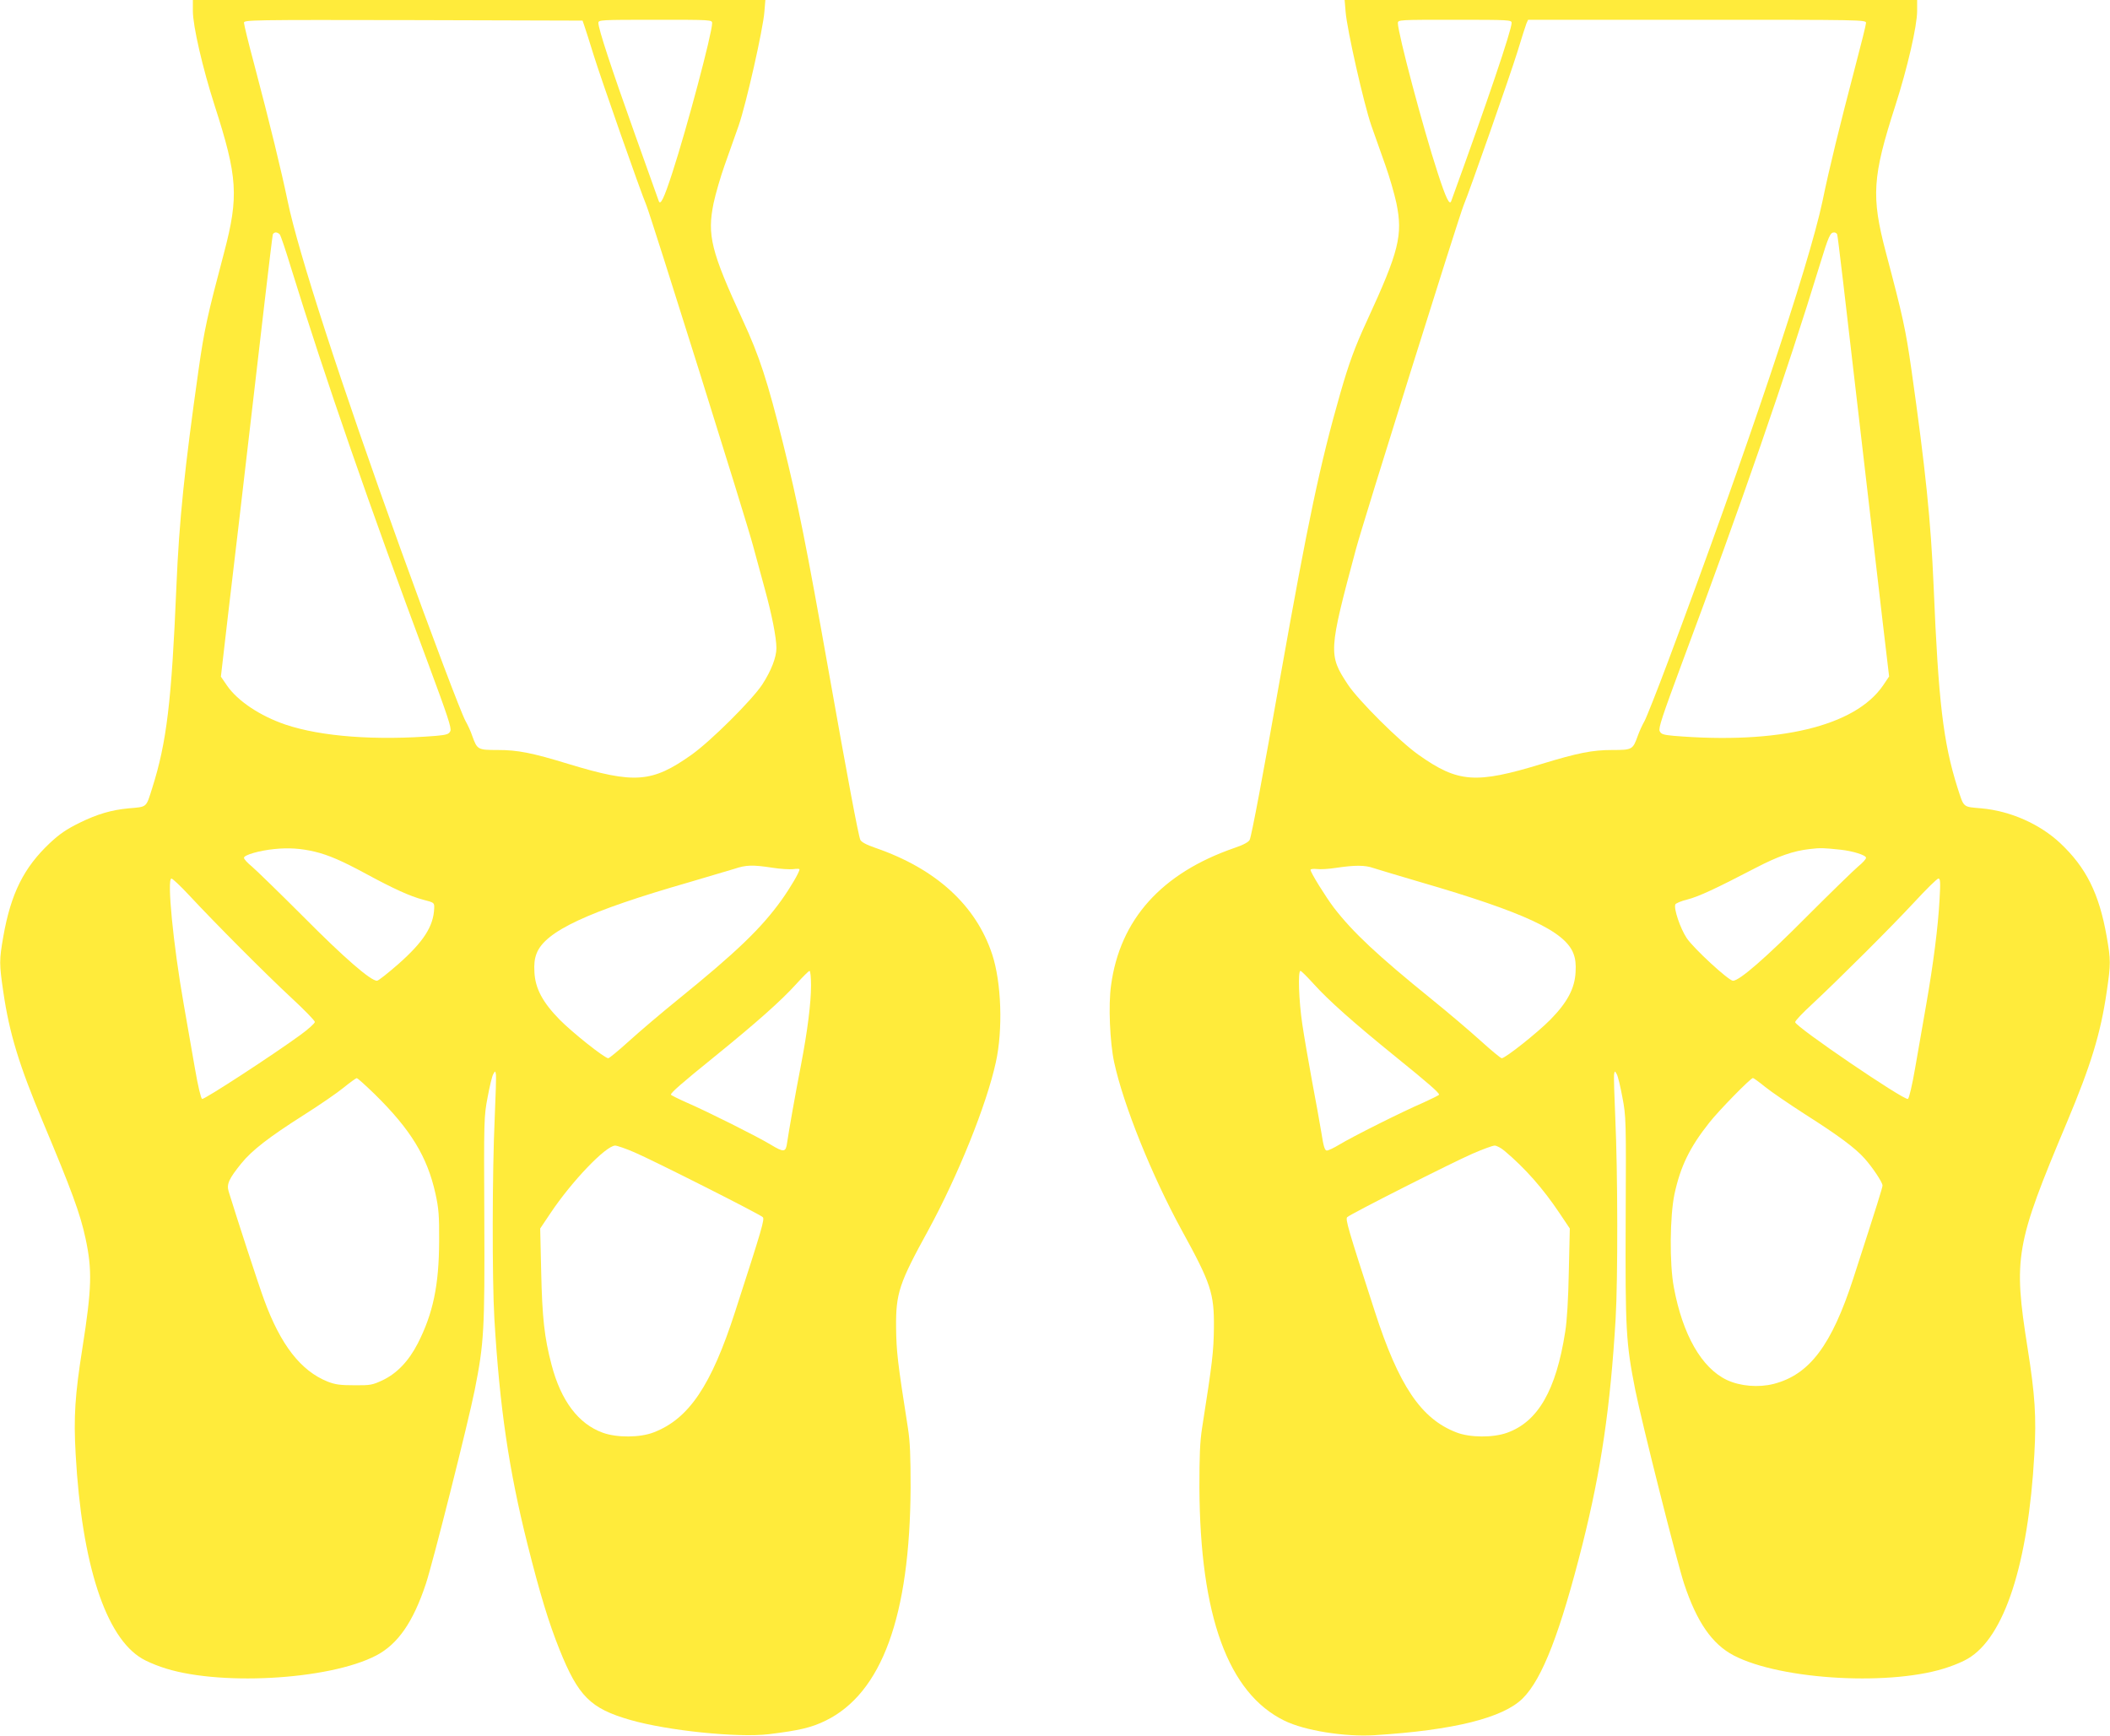 <?xml version="1.0" standalone="no"?>
<!DOCTYPE svg PUBLIC "-//W3C//DTD SVG 20010904//EN"
 "http://www.w3.org/TR/2001/REC-SVG-20010904/DTD/svg10.dtd">
<svg version="1.0" xmlns="http://www.w3.org/2000/svg"
 width="1280pt" height="1053pt" viewBox="0 0 1280 1053"
 preserveAspectRatio="xMidYMid meet">
<g transform="translate(0,1053) scale(0.1,-0.1)"
fill="#ffeb3b" stroke="none">
<path d="M1170 10463 c0 -90 59 -346 132 -573 140 -434 147 -551 58 -890 -104
-392 -120 -467 -155 -710 -86 -608 -118 -915 -135 -1320 -29 -696 -59 -944
-146 -1219 -39 -123 -29 -115 -144 -125 -104 -10 -188 -34 -298 -88 -79 -39
-120 -67 -180 -123 -158 -149 -236 -306 -282 -567 -25 -144 -25 -164 0 -335
37 -254 96 -445 241 -791 172 -410 226 -555 258 -706 41 -190 38 -301 -19
-664 -45 -285 -54 -416 -41 -645 37 -666 182 -1111 404 -1240 23 -14 74 -36
112 -49 332 -119 1020 -82 1308 69 131 69 223 202 300 433 43 129 257 978 297
1178 56 284 61 360 58 1039 -3 603 -2 621 20 736 12 65 27 128 34 140 12 21
12 21 16 2 3 -11 -1 -132 -7 -270 -15 -320 -16 -976 -2 -1215 32 -538 88 -918
201 -1369 76 -302 128 -473 194 -638 114 -284 188 -358 428 -427 229 -66 653
-109 841 -87 187 23 259 40 345 82 342 167 512 635 516 1414 0 191 -3 276 -16
360 -64 407 -70 465 -72 610 -2 209 18 269 195 591 181 333 353 759 410 1019
44 198 34 485 -22 655 -98 297 -340 519 -708 646 -56 19 -86 36 -92 49 -12 27
-80 391 -188 1000 -140 789 -189 1037 -282 1410 -93 373 -142 524 -242 740
-194 421 -218 518 -178 713 12 56 42 160 67 230 25 70 63 178 85 240 46 133
148 585 156 690 l6 72 -1737 0 -1736 0 0 -67z m2376 -93 c7 -19 31 -96 54
-170 44 -143 285 -830 321 -915 28 -67 609 -1919 647 -2065 17 -63 49 -181 71
-261 43 -156 71 -297 71 -361 0 -56 -32 -138 -86 -221 -62 -94 -312 -343 -429
-426 -240 -170 -345 -178 -749 -55 -219 67 -305 84 -427 84 -121 0 -124 2
-154 85 -9 28 -28 68 -41 91 -26 46 -203 514 -396 1049 -360 997 -620 1798
-683 2105 -39 187 -106 463 -204 834 -34 126 -61 238 -61 248 0 17 35 18 1027
16 l1027 -3 12 -35z m774 19 c0 -61 -153 -636 -242 -909 -50 -154 -72 -199
-82 -169 -3 8 -69 192 -146 409 -142 398 -220 635 -220 671 0 18 11 19 345 19
342 0 345 0 345 -21z m-2623 -1281 c6 -7 36 -96 67 -198 212 -686 475 -1444
833 -2404 119 -321 143 -393 135 -411 -9 -19 -21 -23 -84 -29 -367 -30 -699
-5 -916 68 -155 53 -290 143 -355 237 l-37 54 44 380 c41 343 72 609 222 1900
25 215 47 396 49 403 2 6 11 12 18 12 8 0 19 -6 24 -12z m213 -3745 c83 -20
166 -56 310 -134 168 -91 267 -136 346 -157 69 -18 69 -18 68 -52 -4 -110 -65
-204 -219 -340 -63 -55 -120 -100 -128 -100 -39 0 -201 141 -447 389 -146 146
-287 283 -313 305 -26 21 -47 44 -47 52 0 17 93 44 184 53 87 9 161 4 246 -16z
m2774 -97 c49 -8 106 -11 127 -9 22 3 39 3 39 -1 0 -17 -54 -109 -108 -185
-123 -172 -273 -316 -628 -604 -99 -80 -233 -194 -297 -252 -64 -58 -121 -105
-127 -105 -22 0 -217 155 -295 234 -103 105 -148 189 -153 288 -3 49 1 82 13
113 51 135 311 256 930 434 116 34 237 70 270 80 71 24 111 25 229 7z m-3536
-168 c159 -171 468 -481 619 -621 79 -73 143 -139 143 -147 0 -8 -40 -44 -88
-79 -160 -117 -583 -393 -596 -388 -7 3 -25 77 -44 188 -18 101 -48 274 -67
384 -65 368 -103 765 -75 765 7 0 56 -46 108 -102z m3772 -546 c0 -106 -21
-274 -60 -478 -36 -185 -76 -413 -85 -476 -8 -59 -19 -61 -100 -12 -77 47
-382 200 -507 254 -54 24 -98 46 -98 49 0 12 61 66 265 231 254 206 405 340
496 441 39 43 75 79 80 79 5 0 9 -40 9 -88z m-2648 -659 c220 -216 320 -380
370 -606 19 -87 23 -130 22 -287 -1 -268 -37 -439 -130 -621 -55 -107 -127
-182 -214 -223 -60 -28 -73 -31 -170 -30 -85 0 -116 4 -162 22 -163 65 -286
223 -386 497 -33 89 -165 494 -215 657 -13 44 1 76 77 170 64 79 167 159 378
293 95 60 204 135 243 167 38 31 74 57 79 57 5 1 53 -43 108 -96z m1577 -354
c106 -45 759 -374 778 -393 13 -11 -4 -69 -167 -572 -145 -450 -281 -652 -495
-734 -82 -32 -223 -33 -308 -2 -148 53 -254 194 -311 412 -44 166 -57 289 -63
566 l-6 261 63 94 c129 193 336 409 392 409 11 0 64 -18 117 -41z"/>
<path d="M8163 10458 c8 -105 110 -557 156 -690 22 -62 60 -170 85 -240 25
-70 55 -174 67 -230 40 -195 16 -292 -178 -713 -74 -160 -110 -259 -162 -440
-123 -429 -197 -781 -362 -1710 -108 -612 -176 -973 -188 -1000 -6 -13 -36
-30 -92 -49 -443 -153 -695 -434 -749 -834 -17 -120 -7 -347 19 -467 56 -259
228 -686 410 -1019 177 -322 197 -382 195 -591 -2 -145 -8 -203 -72 -610 -13
-84 -16 -169 -16 -360 4 -779 174 -1247 516 -1414 122 -60 366 -99 545 -88
482 30 782 105 901 224 119 119 227 400 362 934 113 451 169 831 201 1369 14
239 13 894 -2 1215 -6 138 -10 259 -7 270 4 19 4 19 16 -2 7 -12 22 -75 34
-140 22 -115 23 -133 20 -736 -3 -679 2 -755 58 -1039 40 -200 254 -1049 297
-1178 77 -231 169 -364 300 -433 289 -151 975 -188 1308 -69 39 13 89 35 112
49 222 129 367 574 404 1240 13 229 4 360 -41 645 -87 551 -74 626 239 1370
145 346 204 537 241 791 25 171 25 191 0 335 -46 261 -124 418 -282 567 -124
116 -302 195 -478 211 -115 10 -105 2 -145 125 -87 275 -116 523 -145 1224
-17 397 -49 708 -135 1315 -35 243 -51 318 -155 710 -89 339 -82 456 58 890
73 227 132 483 132 573 l0 67 -1736 0 -1737 0 6 -72z m1007 -67 c0 -43 -146
-475 -366 -1080 -10 -30 -32 15 -82 169 -89 272 -242 849 -242 910 0 20 8 20
345 20 334 0 345 -1 345 -19z m2150 0 c0 -10 -30 -131 -66 -267 -94 -359 -157
-614 -198 -814 -82 -390 -462 -1524 -936 -2790 -67 -179 -132 -343 -144 -365
-13 -22 -31 -62 -41 -90 -30 -83 -33 -85 -154 -85 -122 0 -210 -18 -427 -84
-402 -123 -509 -115 -749 55 -116 82 -366 331 -429 427 -118 179 -117 200 50
822 44 164 624 2015 653 2085 37 89 278 776 326 930 25 83 50 160 55 173 l10
22 1025 0 c1000 0 1025 0 1025 -19z m-175 -1283 c4 -12 33 -255 175 -1483 33
-286 78 -673 100 -860 l40 -339 -37 -55 c-170 -247 -633 -358 -1271 -305 -63
6 -75 10 -84 29 -8 18 16 90 135 411 359 961 635 1758 837 2419 54 176 63 195
87 195 7 0 16 -6 18 -12z m21 -3733 c74 -8 154 -33 154 -49 0 -8 -21 -31 -47
-52 -26 -22 -167 -159 -313 -305 -246 -248 -408 -389 -447 -389 -26 0 -239
196 -281 259 -39 59 -79 177 -69 204 3 7 36 21 73 30 67 17 169 64 413 191
138 72 230 104 329 115 66 8 84 7 188 -4z m-2835 -111 c24 -8 152 -46 284 -85
633 -184 879 -299 930 -434 12 -31 16 -64 13 -113 -5 -99 -50 -183 -153 -288
-78 -79 -273 -234 -295 -234 -6 0 -63 47 -127 105 -64 58 -198 172 -297 252
-331 268 -479 407 -594 556 -50 66 -142 214 -142 230 0 5 16 7 38 5 20 -3 73
0 117 7 114 17 176 17 226 -1z m3435 -191 c-9 -168 -38 -392 -81 -638 -19
-110 -49 -283 -67 -384 -18 -105 -37 -185 -44 -188 -25 -9 -684 439 -684 466
0 8 46 57 103 109 170 159 480 468 620 619 73 79 138 143 146 143 12 0 13 -22
7 -127z m-3797 -512 c91 -101 242 -235 496 -441 204 -165 265 -219 265 -231 0
-3 -44 -25 -97 -49 -126 -54 -431 -207 -508 -254 -33 -20 -67 -36 -76 -36 -12
0 -20 23 -33 108 -10 59 -35 201 -57 315 -21 115 -48 270 -59 345 -21 141 -27
322 -11 322 5 0 41 -36 80 -79z m2739 -625 c37 -30 146 -104 242 -166 206
-131 305 -205 362 -269 48 -54 108 -144 108 -163 0 -12 -27 -100 -177 -563
-132 -407 -266 -585 -484 -641 -91 -23 -202 -14 -283 24 -153 72 -269 275
-322 563 -27 143 -24 432 4 565 36 167 92 283 211 433 58 74 251 271 265 271
4 0 37 -24 74 -54z m-1581 -388 c125 -105 234 -229 333 -377 l63 -94 -6 -261
c-3 -164 -11 -300 -22 -366 -55 -354 -165 -545 -352 -612 -85 -31 -227 -30
-308 2 -214 82 -350 284 -495 734 -163 503 -180 561 -167 572 19 19 638 332
760 385 62 27 122 49 134 49 12 0 39 -14 60 -32z"/>
</g>
</svg>

